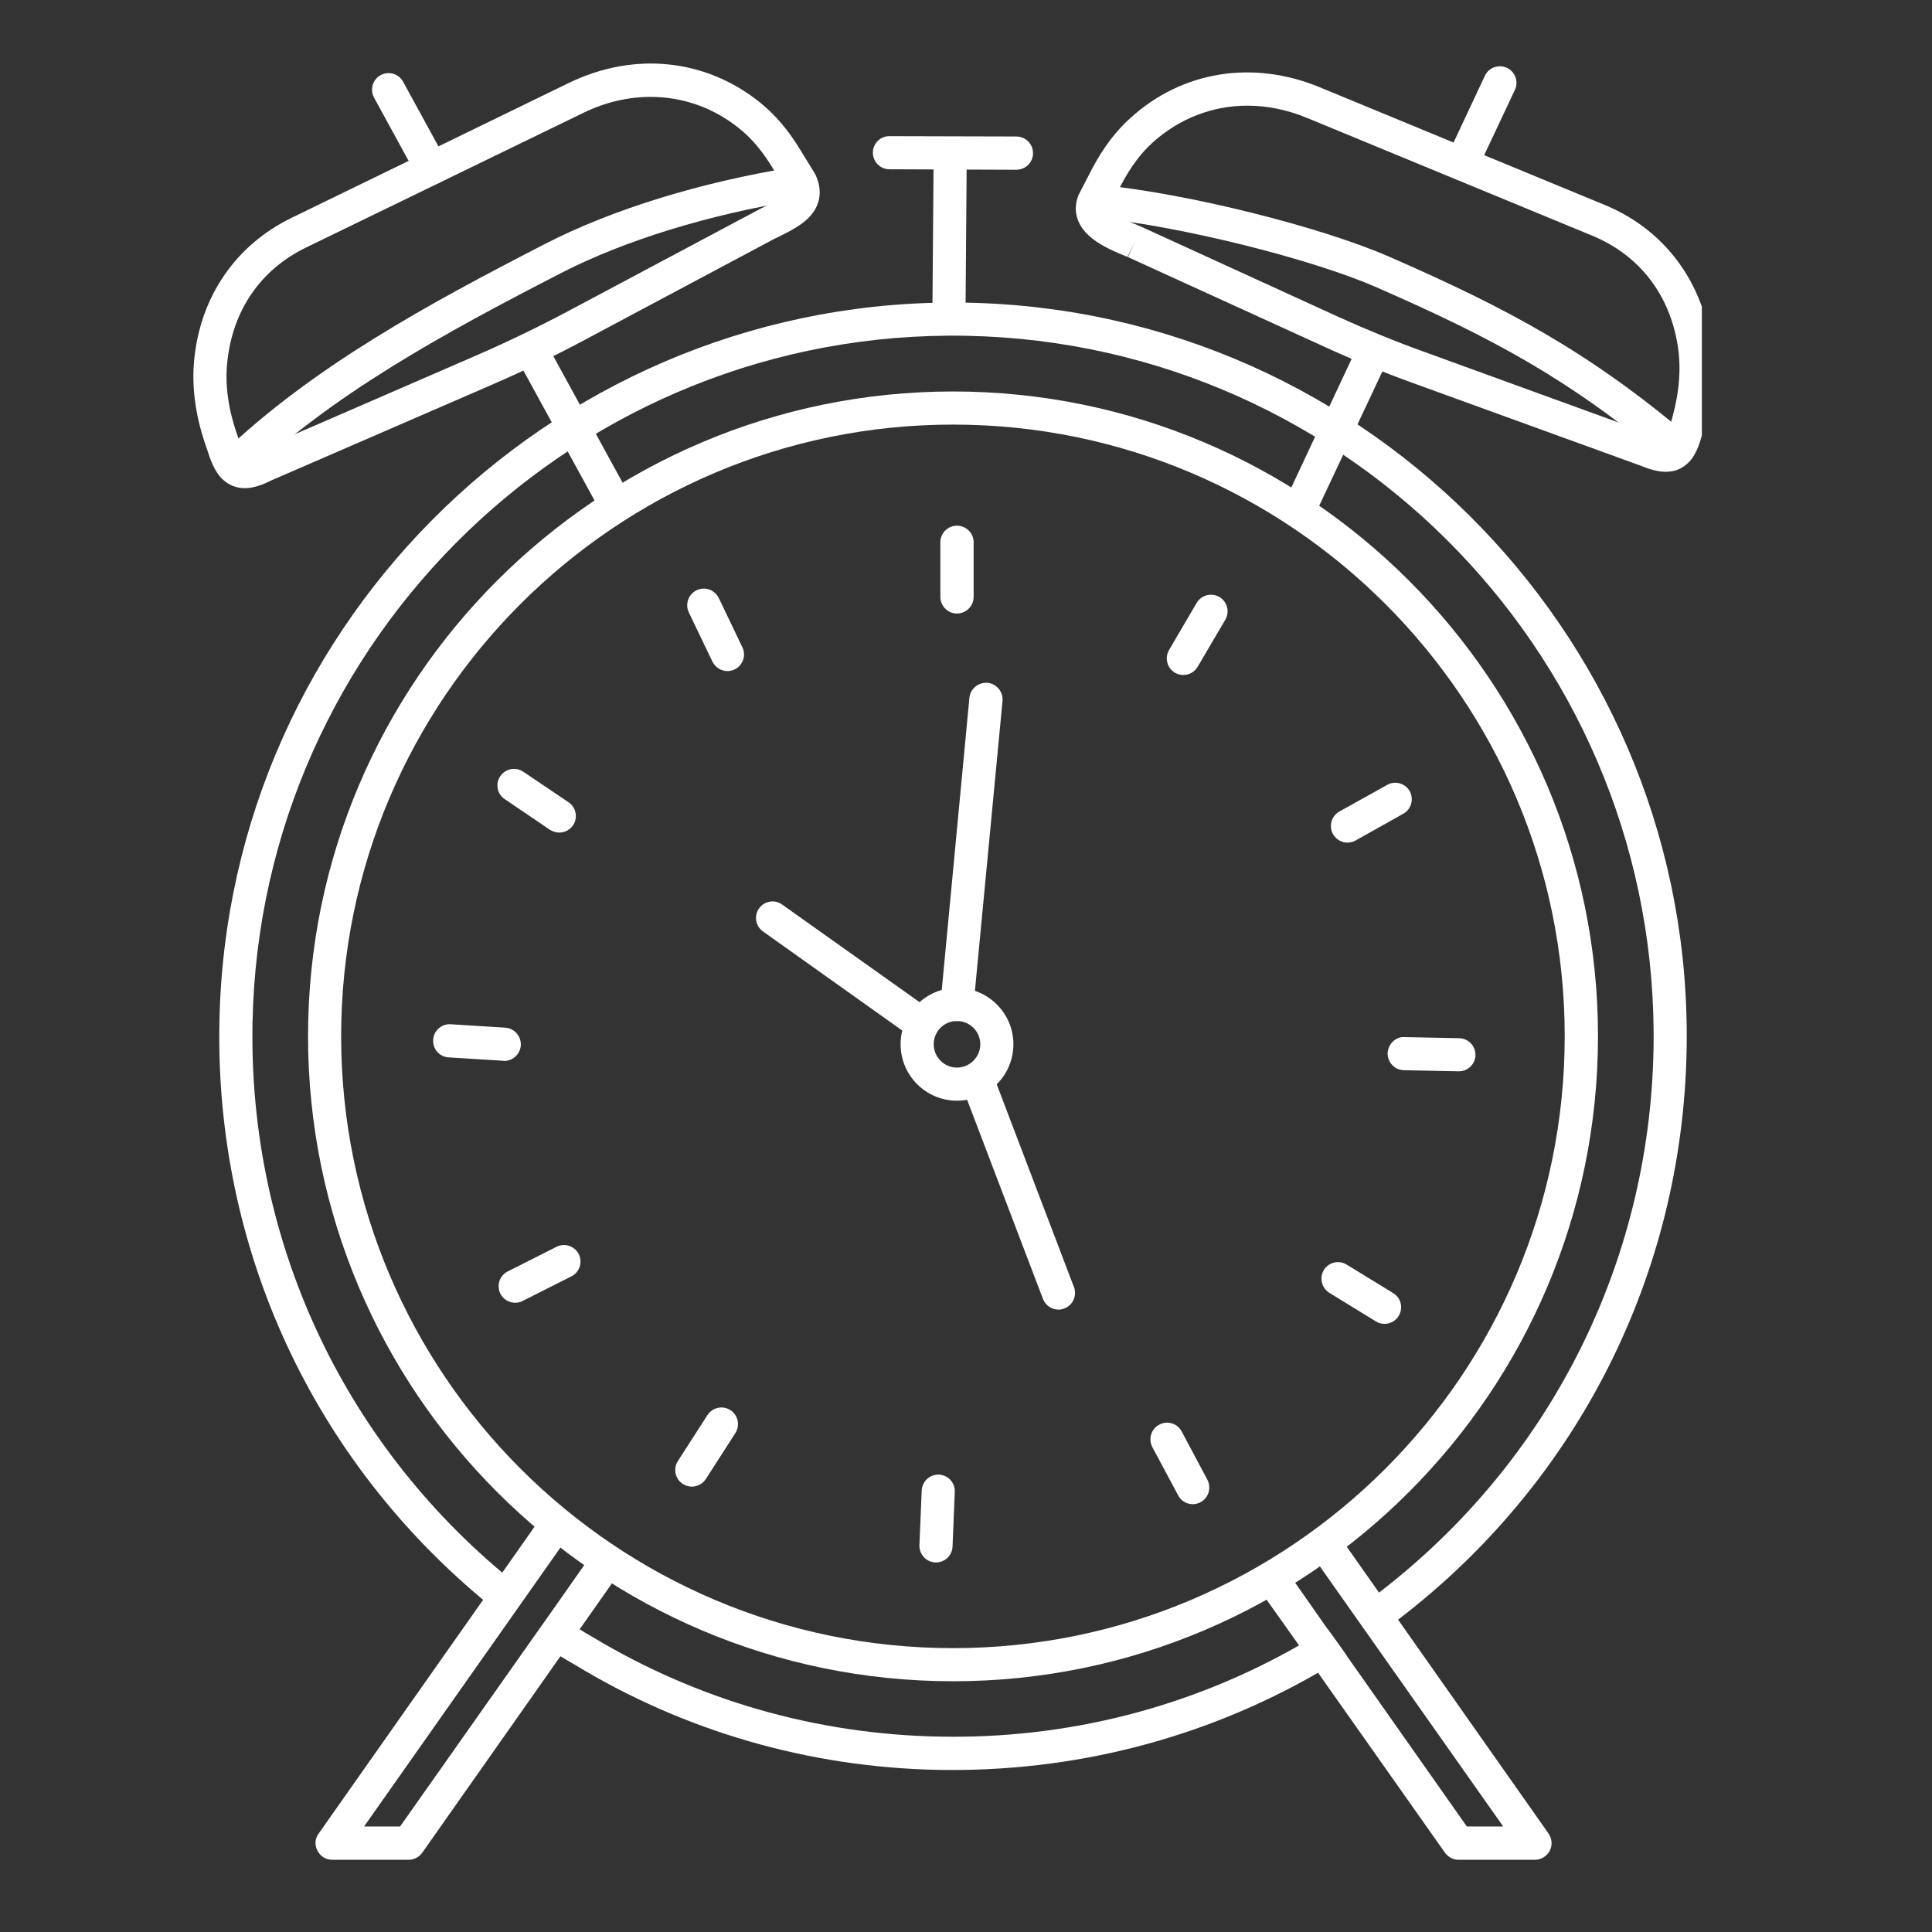 <svg xmlns="http://www.w3.org/2000/svg" xmlns:xlink="http://www.w3.org/1999/xlink" width="62" zoomAndPan="magnify" viewBox="0 0 46.5 46.5" height="62" preserveAspectRatio="xMidYMid meet" version="1.0"><rect x="0" y="0" width="46.5" height="46.5" fill="#333333" stroke="none"/><defs><clipPath id="29302c550d"><path d="M 5 7 L 40.961 7 L 40.961 40 L 5 40 Z M 5 7 " clip-rule="nonzero"/></clipPath><clipPath id="c952e6e5ca"><path d="M 8 1.234 L 11 1.234 L 11 5 L 8 5 Z M 8 1.234 " clip-rule="nonzero"/></clipPath><clipPath id="6035e6c3a0"><path d="M 4.602 1.234 L 20 1.234 L 20 12 L 4.602 12 Z M 4.602 1.234 " clip-rule="nonzero"/></clipPath><clipPath id="2af2a075e6"><path d="M 34 1.234 L 37 1.234 L 37 5 L 34 5 Z M 34 1.234 " clip-rule="nonzero"/></clipPath><clipPath id="30c89b040f"><path d="M 25 1.234 L 40.961 1.234 L 40.961 12 L 25 12 Z M 25 1.234 " clip-rule="nonzero"/></clipPath><clipPath id="6b33e9da55"><path d="M 26 4 L 40.961 4 L 40.961 12 L 26 12 Z M 26 4 " clip-rule="nonzero"/></clipPath></defs><g clip-path="url(#29302c550d)"><path fill="#ffffff" d="M 11.996 38.699 C 11.91 38.699 11.824 38.668 11.754 38.609 C 7.531 35.152 5.172 30.047 5.281 24.598 C 5.469 14.863 13.543 7.098 23.281 7.285 C 33.016 7.477 40.785 15.551 40.594 25.285 C 40.488 30.691 37.965 35.676 33.668 38.969 C 33.496 39.102 33.242 39.07 33.109 38.895 C 32.977 38.719 33.008 38.469 33.184 38.336 C 37.285 35.191 39.695 30.43 39.797 25.27 C 39.977 15.977 32.562 8.266 23.266 8.082 C 13.969 7.902 6.258 15.316 6.078 24.613 C 5.977 29.816 8.23 34.691 12.258 37.992 C 12.43 38.133 12.453 38.383 12.312 38.555 C 12.234 38.652 12.113 38.703 11.996 38.699 " fill-opacity="1" fill-rule="nonzero"/></g><path fill="#ffffff" d="M 32.414 39.852 C 32.41 39.852 32.41 39.852 32.406 39.855 C 32.285 39.93 32.16 40.004 32.043 40.074 C 31.941 40.141 31.832 40.203 31.727 40.258 C 28.957 41.855 25.82 42.656 22.59 42.598 C 19.473 42.539 16.457 41.668 13.809 40.051 C 13.578 39.922 13.348 39.781 13.133 39.629 L 13.578 38.969 C 13.793 39.117 14.023 39.266 14.254 39.395 C 16.773 40.914 19.637 41.742 22.609 41.797 C 25.66 41.859 28.637 41.105 31.266 39.602 C 31.367 39.547 31.473 39.488 31.57 39.43 C 31.691 39.359 31.824 39.277 31.949 39.203 L 32.059 39.352 L 32.277 39.656 L 32.414 39.852 " fill-opacity="1" fill-rule="nonzero"/><path fill="#ffffff" d="M 22.938 10.219 C 14.816 10.219 8.211 16.824 8.211 24.941 C 8.211 33.062 14.816 39.668 22.938 39.668 C 31.055 39.668 37.66 33.062 37.66 24.941 C 37.66 16.824 31.055 10.219 22.938 10.219 Z M 22.938 40.465 C 14.379 40.465 7.414 33.5 7.414 24.941 C 7.414 16.383 14.379 9.422 22.938 9.422 C 31.496 9.422 38.461 16.383 38.461 24.941 C 38.461 33.5 31.496 40.465 22.938 40.465 " fill-opacity="1" fill-rule="nonzero"/><path fill="#ffffff" d="M 23.031 24.574 C 22.723 24.574 22.473 24.824 22.473 25.133 C 22.473 25.441 22.723 25.695 23.031 25.695 C 23.34 25.695 23.594 25.441 23.594 25.133 C 23.594 24.824 23.34 24.574 23.031 24.574 Z M 23.031 26.492 C 22.285 26.492 21.676 25.883 21.676 25.133 C 21.676 24.387 22.285 23.777 23.031 23.777 C 23.781 23.777 24.391 24.387 24.391 25.133 C 24.391 25.883 23.781 26.492 23.031 26.492 " fill-opacity="1" fill-rule="nonzero"/><path fill="#ffffff" d="M 23.031 24.574 C 23.02 24.574 23.008 24.574 22.996 24.574 C 22.777 24.551 22.613 24.355 22.637 24.137 L 23.332 16.793 C 23.355 16.574 23.551 16.418 23.77 16.434 C 23.988 16.457 24.148 16.652 24.129 16.871 L 23.43 24.215 C 23.41 24.418 23.234 24.574 23.031 24.574 " fill-opacity="1" fill-rule="nonzero"/><path fill="#ffffff" d="M 22.156 25.027 C 22.074 25.027 21.996 25.004 21.926 24.953 L 18.363 22.418 C 18.184 22.289 18.141 22.043 18.27 21.863 C 18.398 21.684 18.645 21.641 18.824 21.77 L 22.387 24.301 C 22.566 24.43 22.609 24.68 22.48 24.859 C 22.402 24.969 22.281 25.027 22.156 25.027 " fill-opacity="1" fill-rule="nonzero"/><path fill="#ffffff" d="M 25.477 31.52 C 25.316 31.52 25.164 31.422 25.102 31.262 L 23.172 26.195 C 23.094 25.988 23.195 25.758 23.402 25.68 C 23.609 25.602 23.84 25.703 23.918 25.91 L 25.848 30.977 C 25.926 31.184 25.824 31.414 25.617 31.492 C 25.57 31.512 25.523 31.52 25.477 31.52 " fill-opacity="1" fill-rule="nonzero"/><path fill="#ffffff" d="M 14.918 37.84 L 13.953 39.211 L 13.492 39.859 L 10.164 44.59 C 10.09 44.695 9.969 44.762 9.836 44.762 L 7.992 44.762 C 7.844 44.762 7.707 44.676 7.641 44.543 C 7.57 44.414 7.578 44.254 7.668 44.133 L 13.047 36.488 C 13.176 36.309 13.422 36.266 13.602 36.391 C 13.781 36.52 13.828 36.766 13.699 36.949 L 8.762 43.961 L 9.629 43.961 L 12.828 39.422 L 13.289 38.77 L 14.262 37.383 C 14.391 37.203 14.641 37.16 14.816 37.289 C 15 37.414 15.043 37.664 14.918 37.84 " fill-opacity="1" fill-rule="nonzero"/><path fill="#ffffff" d="M 37.301 44.543 C 37.23 44.676 37.094 44.762 36.945 44.762 L 35.098 44.762 C 34.973 44.762 34.852 44.695 34.777 44.59 L 31.727 40.266 L 31.727 40.258 L 31.266 39.605 L 31.266 39.602 L 30.32 38.27 C 30.195 38.09 30.242 37.84 30.418 37.715 C 30.598 37.59 30.848 37.629 30.973 37.809 L 31.949 39.203 L 32.059 39.352 L 32.277 39.656 L 32.414 39.852 L 35.305 43.961 L 36.18 43.961 L 31.582 37.438 C 31.457 37.258 31.5 37.012 31.684 36.883 C 31.859 36.758 32.109 36.801 32.238 36.977 L 37.273 44.133 C 37.355 44.254 37.367 44.414 37.301 44.543 " fill-opacity="1" fill-rule="nonzero"/><path fill="#ffffff" d="M 14.75 12.418 C 14.605 12.418 14.469 12.34 14.398 12.207 L 12.43 8.613 C 12.324 8.418 12.395 8.176 12.59 8.07 C 12.781 7.965 13.023 8.035 13.129 8.227 L 15.098 11.824 C 15.203 12.02 15.133 12.262 14.938 12.367 C 14.879 12.398 14.812 12.418 14.75 12.418 " fill-opacity="1" fill-rule="nonzero"/><g clip-path="url(#c952e6e5ca)"><path fill="#ffffff" d="M 10.387 4.445 C 10.246 4.445 10.109 4.371 10.035 4.238 L 9.004 2.352 C 8.898 2.156 8.969 1.914 9.16 1.809 C 9.355 1.703 9.598 1.773 9.703 1.969 L 10.734 3.855 C 10.844 4.047 10.77 4.289 10.578 4.395 C 10.516 4.43 10.453 4.445 10.387 4.445 " fill-opacity="1" fill-rule="nonzero"/></g><g clip-path="url(#6035e6c3a0)"><path fill="#ffffff" d="M 15.66 2.332 C 15.125 2.332 14.57 2.457 14.043 2.715 L 7.367 5.957 C 6.266 6.492 5.594 7.477 5.469 8.727 C 5.414 9.258 5.492 9.832 5.699 10.438 L 5.805 10.746 C 5.859 10.906 5.902 10.953 5.91 10.961 C 5.902 10.953 5.977 10.949 6.191 10.844 L 11.5 8.539 C 12.234 8.219 12.961 7.867 13.668 7.492 L 18.281 5.035 C 18.285 5.031 18.289 5.031 18.293 5.027 L 18.328 5.012 C 18.516 4.922 18.906 4.73 18.938 4.621 C 18.938 4.621 18.938 4.609 18.922 4.574 L 18.594 4.039 C 18.348 3.633 18.082 3.32 17.785 3.086 C 17.164 2.586 16.426 2.332 15.66 2.332 Z M 18.656 5.738 L 14.047 8.195 C 13.32 8.582 12.57 8.945 11.816 9.27 L 6.523 11.566 C 6.336 11.66 6.113 11.75 5.887 11.75 C 5.789 11.75 5.691 11.73 5.594 11.691 C 5.273 11.559 5.129 11.234 5.047 11.004 L 4.941 10.691 C 4.699 9.98 4.609 9.293 4.676 8.645 C 4.824 7.133 5.68 5.891 7.02 5.242 L 13.691 1.996 C 15.258 1.238 16.973 1.41 18.285 2.461 C 18.656 2.758 18.98 3.137 19.273 3.625 L 19.621 4.191 C 19.816 4.598 19.742 4.977 19.434 5.27 C 19.223 5.465 18.945 5.598 18.676 5.73 " fill-opacity="1" fill-rule="nonzero"/></g><path fill="#ffffff" d="M 5.605 11.617 C 5.504 11.617 5.398 11.574 5.32 11.492 C 5.168 11.336 5.172 11.082 5.332 10.93 C 7.527 8.828 10.277 7.332 13.141 5.859 C 14.734 5.043 16.84 4.391 19.074 4.027 C 19.293 3.992 19.5 4.141 19.531 4.359 C 19.566 4.574 19.422 4.781 19.203 4.816 C 17.051 5.164 15.027 5.789 13.508 6.57 C 10.699 8.016 8.004 9.48 5.883 11.508 C 5.805 11.582 5.707 11.617 5.605 11.617 " fill-opacity="1" fill-rule="nonzero"/><path fill="#ffffff" d="M 31.293 12.613 C 31.234 12.613 31.18 12.602 31.125 12.574 C 30.922 12.48 30.84 12.242 30.934 12.043 L 32.699 8.281 C 32.793 8.086 33.031 8 33.23 8.094 C 33.43 8.188 33.516 8.422 33.422 8.621 L 31.652 12.383 C 31.586 12.527 31.441 12.613 31.293 12.613 " fill-opacity="1" fill-rule="nonzero"/><g clip-path="url(#2af2a075e6)"><path fill="#ffffff" d="M 35.184 4.34 C 35.125 4.34 35.07 4.328 35.016 4.305 C 34.812 4.211 34.73 3.973 34.824 3.773 L 35.738 1.824 C 35.832 1.625 36.07 1.539 36.27 1.633 C 36.469 1.727 36.555 1.965 36.461 2.164 L 35.543 4.113 C 35.477 4.258 35.332 4.34 35.184 4.34 " fill-opacity="1" fill-rule="nonzero"/></g><g clip-path="url(#30c89b040f)"><path fill="#ffffff" d="M 30.023 2.543 C 29.188 2.543 28.387 2.848 27.738 3.434 C 27.457 3.688 27.215 4.016 26.992 4.434 L 26.684 5.023 C 26.727 5.152 27.246 5.367 27.441 5.445 C 27.445 5.449 27.473 5.461 27.477 5.461 L 32.191 7.617 C 32.871 7.926 33.566 8.211 34.27 8.465 L 39.77 10.465 C 39.988 10.555 40.07 10.566 40.09 10.559 C 40.086 10.551 40.125 10.5 40.168 10.348 L 40.254 10.035 C 40.422 9.418 40.465 8.84 40.379 8.312 C 40.18 7.074 39.445 6.133 38.312 5.668 L 31.453 2.836 C 30.98 2.641 30.496 2.543 30.023 2.543 Z M 40.09 11.355 C 39.883 11.355 39.672 11.285 39.484 11.207 L 33.996 9.215 C 33.273 8.953 32.559 8.66 31.863 8.34 L 27.148 6.188 L 27.312 5.824 L 27.137 6.184 C 26.859 6.07 26.547 5.941 26.301 5.75 C 25.766 5.34 25.883 4.867 25.961 4.688 L 26.285 4.062 C 26.551 3.559 26.852 3.16 27.203 2.844 C 28.445 1.711 30.148 1.434 31.758 2.098 L 38.617 4.93 C 39.996 5.496 40.926 6.684 41.164 8.184 C 41.27 8.828 41.223 9.52 41.023 10.242 L 40.938 10.559 C 40.871 10.797 40.746 11.125 40.434 11.281 C 40.32 11.336 40.207 11.355 40.09 11.355 " fill-opacity="1" fill-rule="nonzero"/></g><g clip-path="url(#6b33e9da55)"><path fill="#ffffff" d="M 40.391 11.207 C 40.301 11.207 40.211 11.176 40.133 11.113 C 37.785 9.129 35.938 8.145 33.137 6.918 C 31.562 6.227 28.426 5.449 26.43 5.246 C 26.211 5.227 26.051 5.031 26.074 4.812 C 26.094 4.59 26.289 4.43 26.512 4.453 C 28.609 4.664 31.789 5.457 33.457 6.188 C 36.262 7.414 38.242 8.465 40.648 10.504 C 40.816 10.645 40.84 10.898 40.695 11.066 C 40.617 11.16 40.504 11.207 40.391 11.207 " fill-opacity="1" fill-rule="nonzero"/></g><path fill="#ffffff" d="M 22.914 7.977 C 22.887 7.984 22.863 7.984 22.836 7.984 C 22.617 7.984 22.438 7.805 22.441 7.582 L 22.469 3.98 C 22.473 3.762 22.652 3.586 22.871 3.586 C 23.09 3.586 23.27 3.77 23.266 3.988 L 23.238 7.59 C 23.238 7.785 23.098 7.945 22.914 7.977 " fill-opacity="1" fill-rule="nonzero"/><path fill="#ffffff" d="M 24.539 4.078 C 24.516 4.082 24.488 4.086 24.465 4.086 L 21.406 4.074 C 21.188 4.074 21.008 3.895 21.008 3.672 C 21.012 3.453 21.188 3.273 21.41 3.277 L 24.465 3.285 C 24.688 3.289 24.863 3.465 24.863 3.688 C 24.863 3.883 24.723 4.043 24.539 4.078 " fill-opacity="1" fill-rule="nonzero"/><path fill="#ffffff" d="M 23.031 14.766 C 22.812 14.766 22.633 14.586 22.633 14.367 L 22.633 13.051 C 22.633 12.832 22.812 12.652 23.031 12.652 C 23.254 12.652 23.434 12.832 23.434 13.051 L 23.434 14.367 C 23.434 14.586 23.254 14.766 23.031 14.766 " fill-opacity="1" fill-rule="nonzero"/><path fill="#ffffff" d="M 28.48 16.246 C 28.41 16.246 28.344 16.227 28.277 16.191 C 28.09 16.078 28.027 15.836 28.137 15.645 L 28.801 14.512 C 28.914 14.32 29.156 14.258 29.348 14.367 C 29.539 14.48 29.602 14.723 29.492 14.914 L 28.824 16.051 C 28.75 16.176 28.617 16.246 28.48 16.246 " fill-opacity="1" fill-rule="nonzero"/><path fill="#ffffff" d="M 32.434 20.281 C 32.293 20.281 32.156 20.207 32.082 20.074 C 31.977 19.883 32.043 19.641 32.238 19.531 L 33.387 18.891 C 33.578 18.781 33.82 18.852 33.93 19.043 C 34.035 19.238 33.965 19.48 33.773 19.586 L 32.625 20.23 C 32.566 20.262 32.496 20.281 32.434 20.281 " fill-opacity="1" fill-rule="nonzero"/><path fill="#ffffff" d="M 35.113 25.785 C 35.109 25.785 35.105 25.785 35.105 25.785 L 33.789 25.758 C 33.57 25.754 33.395 25.57 33.398 25.352 C 33.402 25.129 33.602 24.941 33.805 24.961 L 35.121 24.988 C 35.34 24.992 35.516 25.176 35.512 25.395 C 35.508 25.613 35.328 25.785 35.113 25.785 " fill-opacity="1" fill-rule="nonzero"/><path fill="#ffffff" d="M 33.324 31.863 C 33.254 31.863 33.18 31.844 33.117 31.805 L 31.996 31.117 C 31.809 31 31.75 30.754 31.863 30.566 C 31.98 30.379 32.227 30.32 32.414 30.438 L 33.535 31.125 C 33.723 31.242 33.777 31.484 33.664 31.672 C 33.59 31.797 33.457 31.863 33.324 31.863 " fill-opacity="1" fill-rule="nonzero"/><path fill="#ffffff" d="M 28.707 36.203 C 28.562 36.203 28.426 36.125 28.355 35.988 L 27.734 34.828 C 27.633 34.633 27.707 34.391 27.902 34.289 C 28.098 34.184 28.336 34.258 28.441 34.453 L 29.059 35.613 C 29.16 35.809 29.09 36.051 28.895 36.156 C 28.832 36.188 28.77 36.203 28.707 36.203 " fill-opacity="1" fill-rule="nonzero"/><path fill="#ffffff" d="M 22.527 37.605 C 22.523 37.605 22.516 37.605 22.512 37.605 C 22.293 37.598 22.121 37.41 22.129 37.191 L 22.184 35.875 C 22.195 35.656 22.375 35.484 22.602 35.492 C 22.82 35.504 22.992 35.688 22.98 35.91 L 22.926 37.223 C 22.918 37.438 22.742 37.605 22.527 37.605 " fill-opacity="1" fill-rule="nonzero"/><path fill="#ffffff" d="M 16.648 35.781 C 16.578 35.781 16.5 35.758 16.434 35.715 C 16.25 35.598 16.195 35.352 16.316 35.164 L 17.027 34.059 C 17.148 33.875 17.395 33.82 17.578 33.938 C 17.766 34.059 17.816 34.305 17.699 34.492 L 16.988 35.598 C 16.91 35.715 16.781 35.781 16.648 35.781 " fill-opacity="1" fill-rule="nonzero"/><path fill="#ffffff" d="M 12.398 31.355 C 12.254 31.355 12.113 31.277 12.043 31.137 C 11.945 30.941 12.023 30.699 12.219 30.602 L 13.395 30.008 C 13.59 29.91 13.828 29.988 13.93 30.184 C 14.027 30.383 13.949 30.621 13.754 30.719 L 12.578 31.312 C 12.52 31.344 12.461 31.355 12.398 31.355 " fill-opacity="1" fill-rule="nonzero"/><path fill="#ffffff" d="M 12.137 25.535 C 12.129 25.535 12.121 25.535 12.109 25.531 L 10.797 25.449 C 10.578 25.438 10.41 25.246 10.426 25.027 C 10.438 24.805 10.629 24.637 10.848 24.652 L 12.16 24.734 C 12.383 24.75 12.547 24.941 12.535 25.16 C 12.52 25.371 12.344 25.535 12.137 25.535 " fill-opacity="1" fill-rule="nonzero"/><path fill="#ffffff" d="M 13.461 20.039 C 13.383 20.039 13.309 20.016 13.238 19.973 L 12.148 19.234 C 11.965 19.113 11.918 18.863 12.039 18.684 C 12.164 18.5 12.41 18.449 12.594 18.574 L 13.684 19.309 C 13.867 19.434 13.914 19.68 13.793 19.863 C 13.715 19.977 13.59 20.039 13.461 20.039 " fill-opacity="1" fill-rule="nonzero"/><path fill="#ffffff" d="M 17.508 16.152 C 17.359 16.152 17.219 16.066 17.148 15.926 L 16.578 14.738 C 16.484 14.539 16.57 14.301 16.766 14.207 C 16.965 14.109 17.203 14.195 17.301 14.395 L 17.867 15.578 C 17.965 15.777 17.879 16.016 17.68 16.113 C 17.625 16.137 17.566 16.152 17.508 16.152 " fill-opacity="1" fill-rule="nonzero"/></svg>